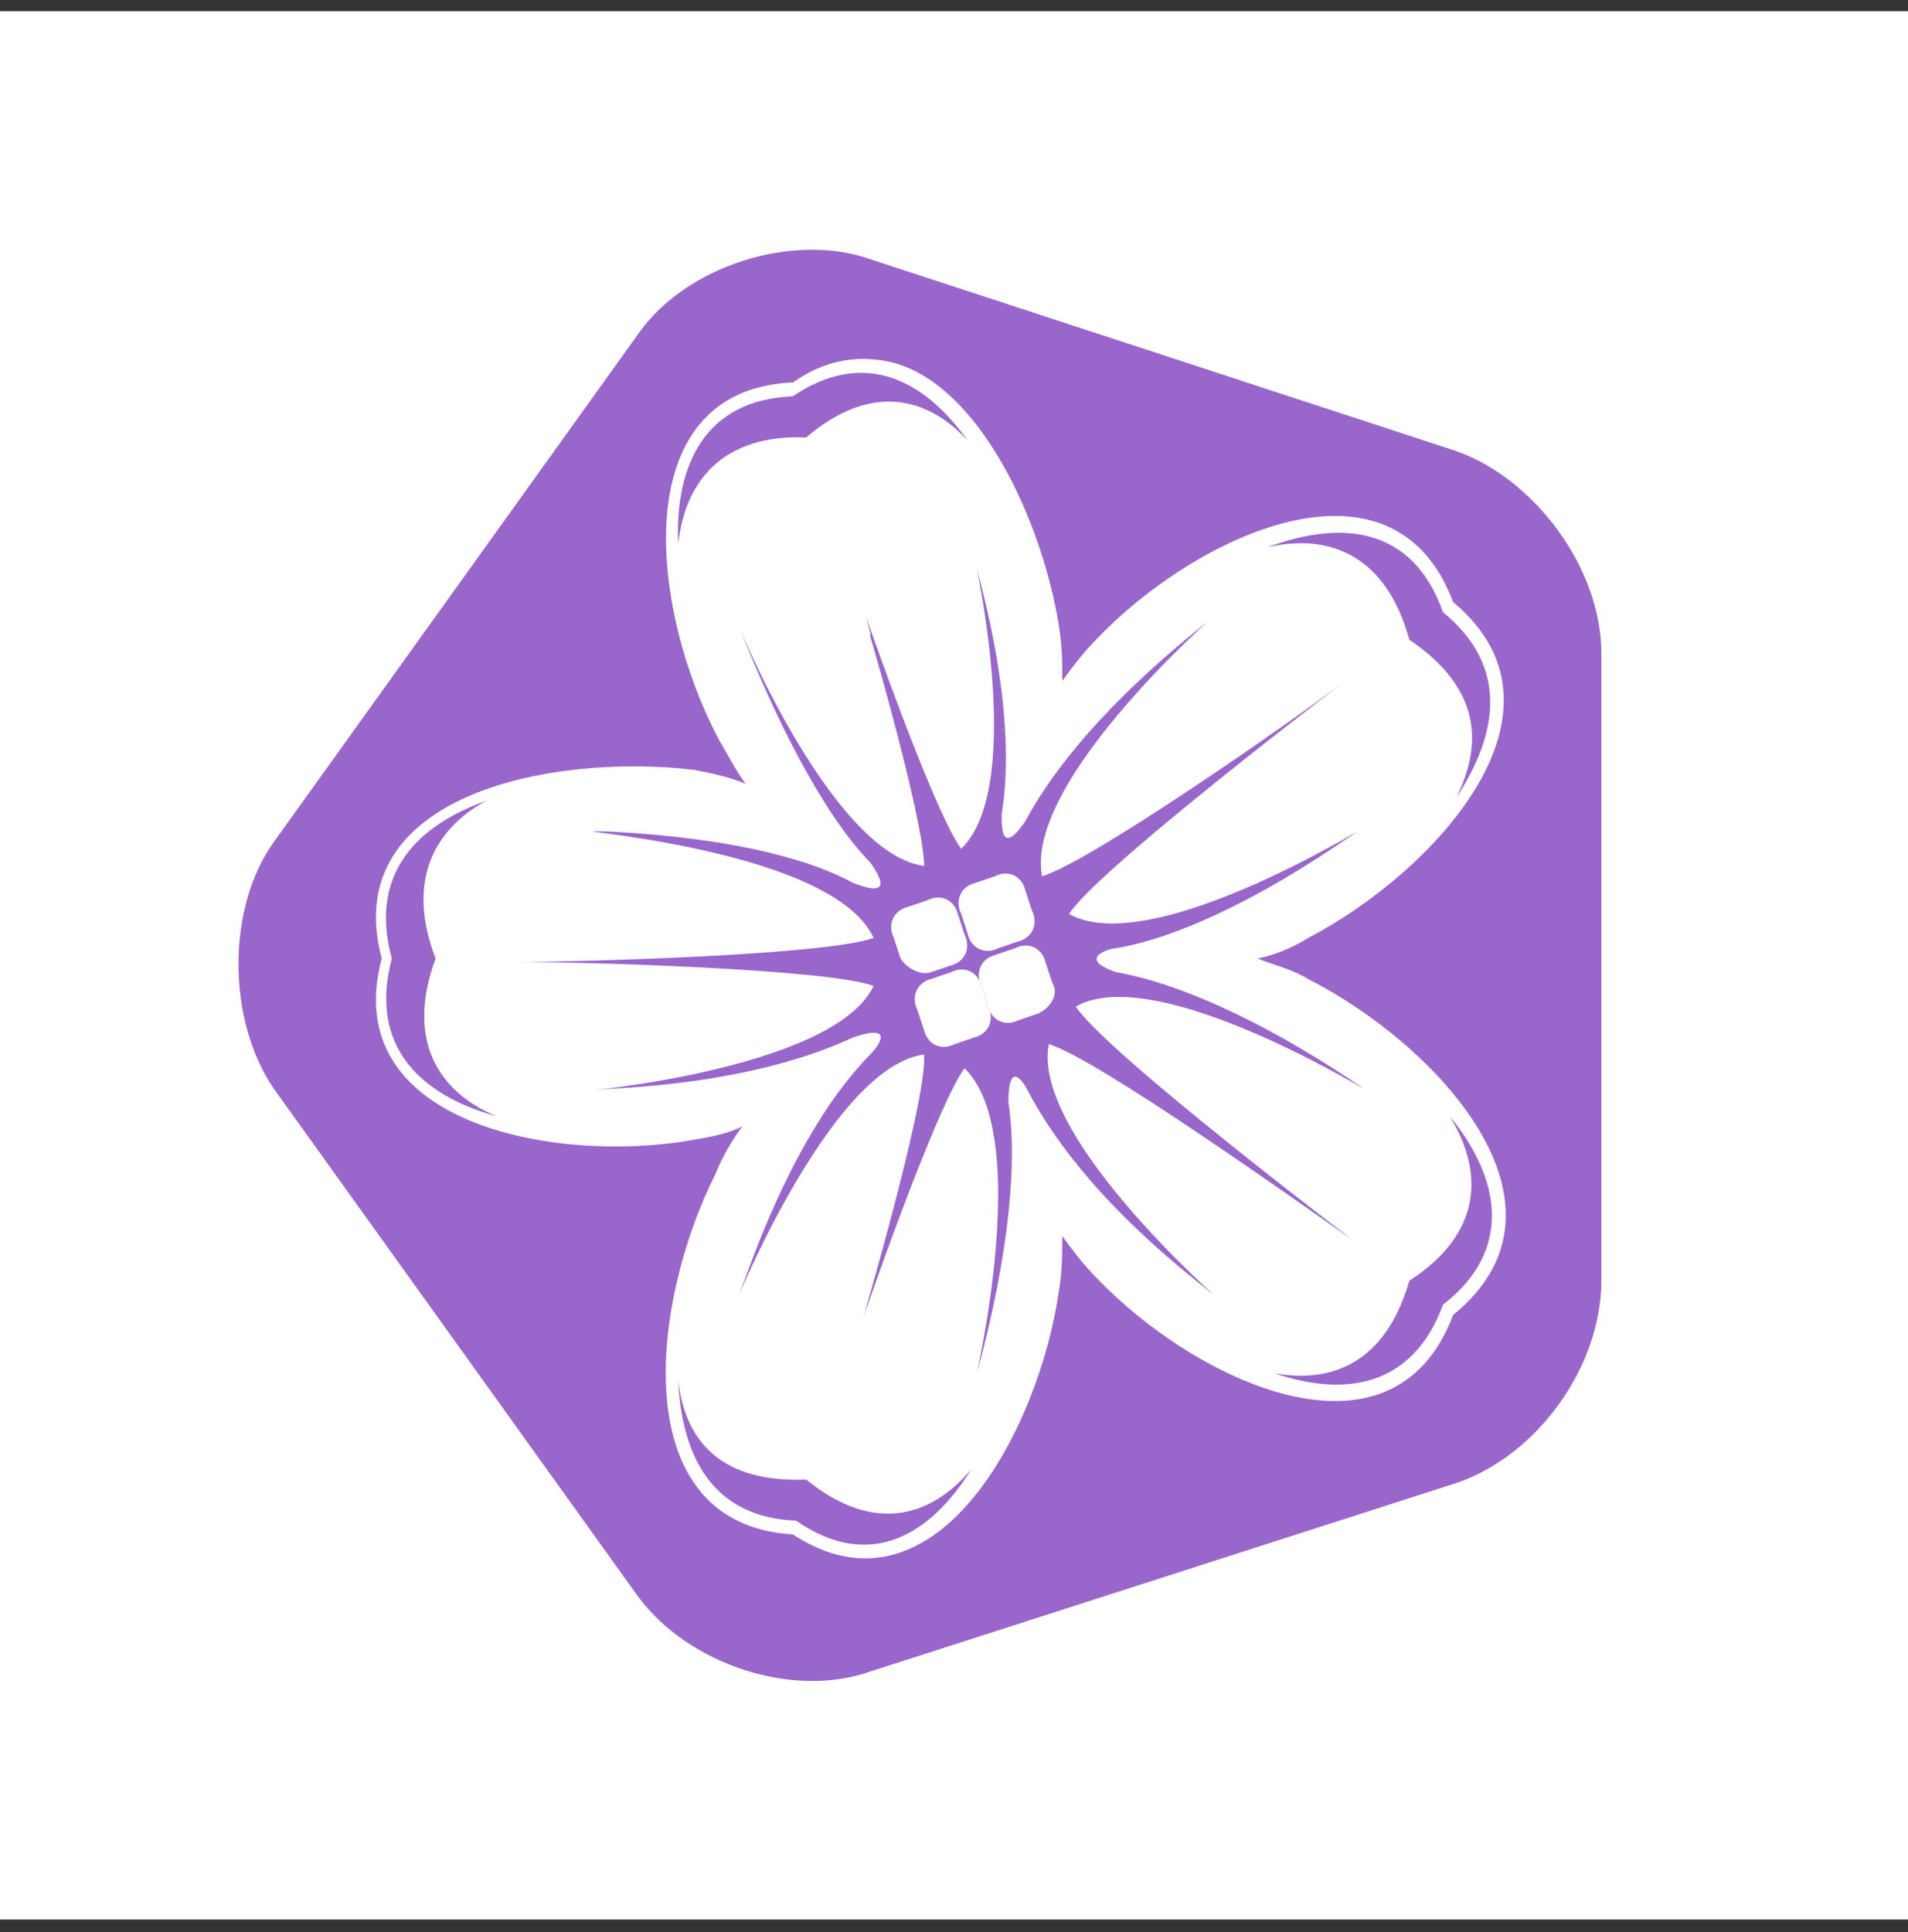 <svg width="80" height="81" viewBox="0 0 80 81" fill="none" xmlns="http://www.w3.org/2000/svg">
<rect x="0" y="0" width="80" height="81" fill="#333333" stroke="none"/>
<rect width="80" height="80" transform="translate(0 0.469)" fill="white"/>
<path d="M36.488 70.072C33.239 71.222 28.859 69.785 26.74 66.911L11.483 45.642C9.506 42.768 9.506 38.026 11.483 35.296L26.74 14.027C28.718 11.153 33.239 9.716 36.488 10.866L61.068 18.913C64.317 20.063 67.143 23.799 67.143 27.392V53.69C67.143 57.282 64.459 61.019 61.068 62.168L36.488 70.072Z" fill="#9966CC"/>
<path d="M54.853 41.044C54.146 40.613 53.44 40.469 52.734 40.182C53.44 40.038 54.146 39.751 54.853 39.319C60.08 36.589 66.436 29.835 60.927 25.236C58.384 18.482 50.05 22.506 45.953 26.817C45.388 27.392 44.964 27.967 44.54 28.541C44.54 27.823 44.54 27.105 44.399 26.242C43.692 21.787 41.008 16.039 37.335 15.177C36.064 14.89 34.651 15.033 33.239 16.039H33.097C26.175 16.47 27.305 25.667 30.131 30.985C30.555 31.703 30.837 32.278 31.261 32.853C30.555 32.565 29.848 32.422 29.142 32.278C23.209 31.559 14.167 33.284 16.004 40.182C14.167 47.079 23.209 48.804 29 47.798C29.848 47.654 30.555 47.511 31.12 47.223C30.696 47.798 30.272 48.517 29.989 49.235C27.305 54.552 26.175 63.893 33.239 64.324C39.172 68.204 43.551 60.013 44.399 54.121C44.54 53.259 44.54 52.54 44.54 51.822C44.964 52.397 45.388 52.971 45.953 53.546C50.05 57.857 58.384 61.881 60.927 55.127C66.578 50.528 60.221 43.774 54.853 41.044ZM60.503 25.667C63.329 27.967 62.764 30.841 61.068 33.428C62.199 31.128 62.057 28.829 59.091 26.817C58.102 23.224 55.7 22.362 53.157 22.937C56.265 21.787 59.232 22.075 60.503 25.667ZM28.436 22.793C28.294 19.488 29.566 16.758 33.239 16.614C36.205 14.602 38.748 15.896 40.584 18.482C38.889 16.614 36.488 16.039 33.804 18.338C30.272 18.195 28.718 20.207 28.436 22.793ZM16.428 40.182C15.439 36.589 17.558 34.577 20.383 33.571C18.264 34.721 16.993 36.876 18.264 40.182C16.993 43.63 18.405 45.786 20.807 46.792C17.699 45.93 15.439 43.918 16.428 40.182ZM33.38 63.749C29.848 63.605 28.577 61.019 28.436 57.857C28.718 60.444 30.272 62.168 33.804 62.025C36.629 64.324 39.031 63.605 40.726 61.594C39.031 64.324 36.488 65.905 33.38 63.749ZM50.332 53.834C45.811 50.241 43.975 47.367 43.127 45.786C42.845 45.211 42.28 44.493 42.28 46.217C42.562 47.942 42.562 51.391 41.15 56.851C40.161 60.588 43.692 47.942 40.443 44.78C39.172 46.505 35.781 56.276 34.934 59.007C34.792 59.438 34.792 59.725 34.792 59.725C34.792 59.725 34.934 59.438 35.075 59.007C35.923 56.276 38.889 46.217 38.748 44.205C34.369 44.78 29.848 57.282 31.261 53.546C33.239 48.085 35.216 45.499 36.488 44.205C36.911 43.774 37.477 42.912 35.781 43.487C34.227 44.205 31.12 45.355 25.61 45.642C21.796 45.93 34.792 45.211 36.629 41.331C34.651 40.613 24.48 40.325 21.655 40.325C24.48 40.325 34.651 40.038 36.629 39.319C34.792 35.296 21.655 34.721 25.61 34.864C31.12 35.152 34.227 36.158 35.781 37.02C36.205 37.164 37.618 37.739 36.488 36.158C35.216 34.864 33.38 32.134 31.261 26.961C29.848 23.368 34.369 35.727 38.748 36.302C38.748 35.008 37.618 30.553 36.488 26.673V26.53C35.923 24.374 35.358 22.362 34.934 21.356C34.792 20.925 34.651 20.638 34.651 20.638C34.651 20.638 34.792 20.925 34.792 21.356C35.64 24.087 39.031 33.859 40.302 35.583C43.127 32.853 40.726 22.65 40.726 22.793C40.726 22.793 40.726 22.937 40.867 23.512C42.421 29.116 42.28 32.422 41.997 34.146C41.997 34.721 41.997 35.87 42.986 34.433C43.834 32.853 45.67 30.122 50.05 26.53C53.016 24.087 42.845 32.278 43.692 36.733C45.67 36.158 54.146 30.266 56.407 28.541C54.146 30.266 45.953 36.589 44.822 38.313C48.637 40.469 59.514 33.14 56.265 35.296C51.603 38.457 48.495 39.463 46.8 39.751C46.518 39.751 45.105 40.182 46.8 40.756C48.495 41.044 51.745 42.05 56.548 45.211C59.797 47.367 48.919 40.038 45.105 42.194C46.235 43.918 54.429 50.241 56.689 51.965C54.429 50.385 45.953 44.349 43.975 43.774C43.127 48.085 53.299 56.276 50.332 53.834ZM60.503 54.696C59.232 58.145 56.407 58.576 53.44 57.57C55.841 58.001 58.102 57.139 59.091 53.69C62.199 51.678 62.199 49.091 60.786 46.792C62.905 49.379 63.47 52.397 60.503 54.696Z" fill="white"/>
<path d="M39.031 40.756L39.878 40.469C40.443 40.325 40.726 39.751 40.443 39.176L40.161 38.313C40.019 37.739 39.454 37.451 38.889 37.739L38.042 38.026C37.477 38.17 37.194 38.745 37.477 39.319L37.759 40.182C38.042 40.613 38.607 40.9 39.031 40.756Z" fill="white"/>
<path d="M41.15 41.331C41.008 40.756 40.443 40.469 39.878 40.756L39.031 41.044C38.465 41.188 38.183 41.762 38.465 42.337L38.748 43.199C38.889 43.774 39.454 44.062 40.02 43.774L40.867 43.487C41.432 43.343 41.715 42.768 41.432 42.193L41.15 41.331Z" fill="white"/>
<path d="M40.584 39.176C40.726 39.751 41.291 40.038 41.856 39.751L42.703 39.463C43.269 39.319 43.551 38.745 43.269 38.17L42.986 37.308C42.845 36.733 42.28 36.445 41.715 36.733L40.867 37.02C40.302 37.164 40.019 37.739 40.302 38.313L40.584 39.176Z" fill="white"/>
<path d="M44.116 41.188L43.834 40.325C43.692 39.751 43.127 39.463 42.562 39.751L41.715 40.038C41.15 40.182 40.867 40.756 41.15 41.331L41.432 42.193C41.573 42.768 42.139 43.056 42.703 42.768L43.551 42.481C44.116 42.194 44.399 41.619 44.116 41.188Z" fill="white"/>
</svg>
